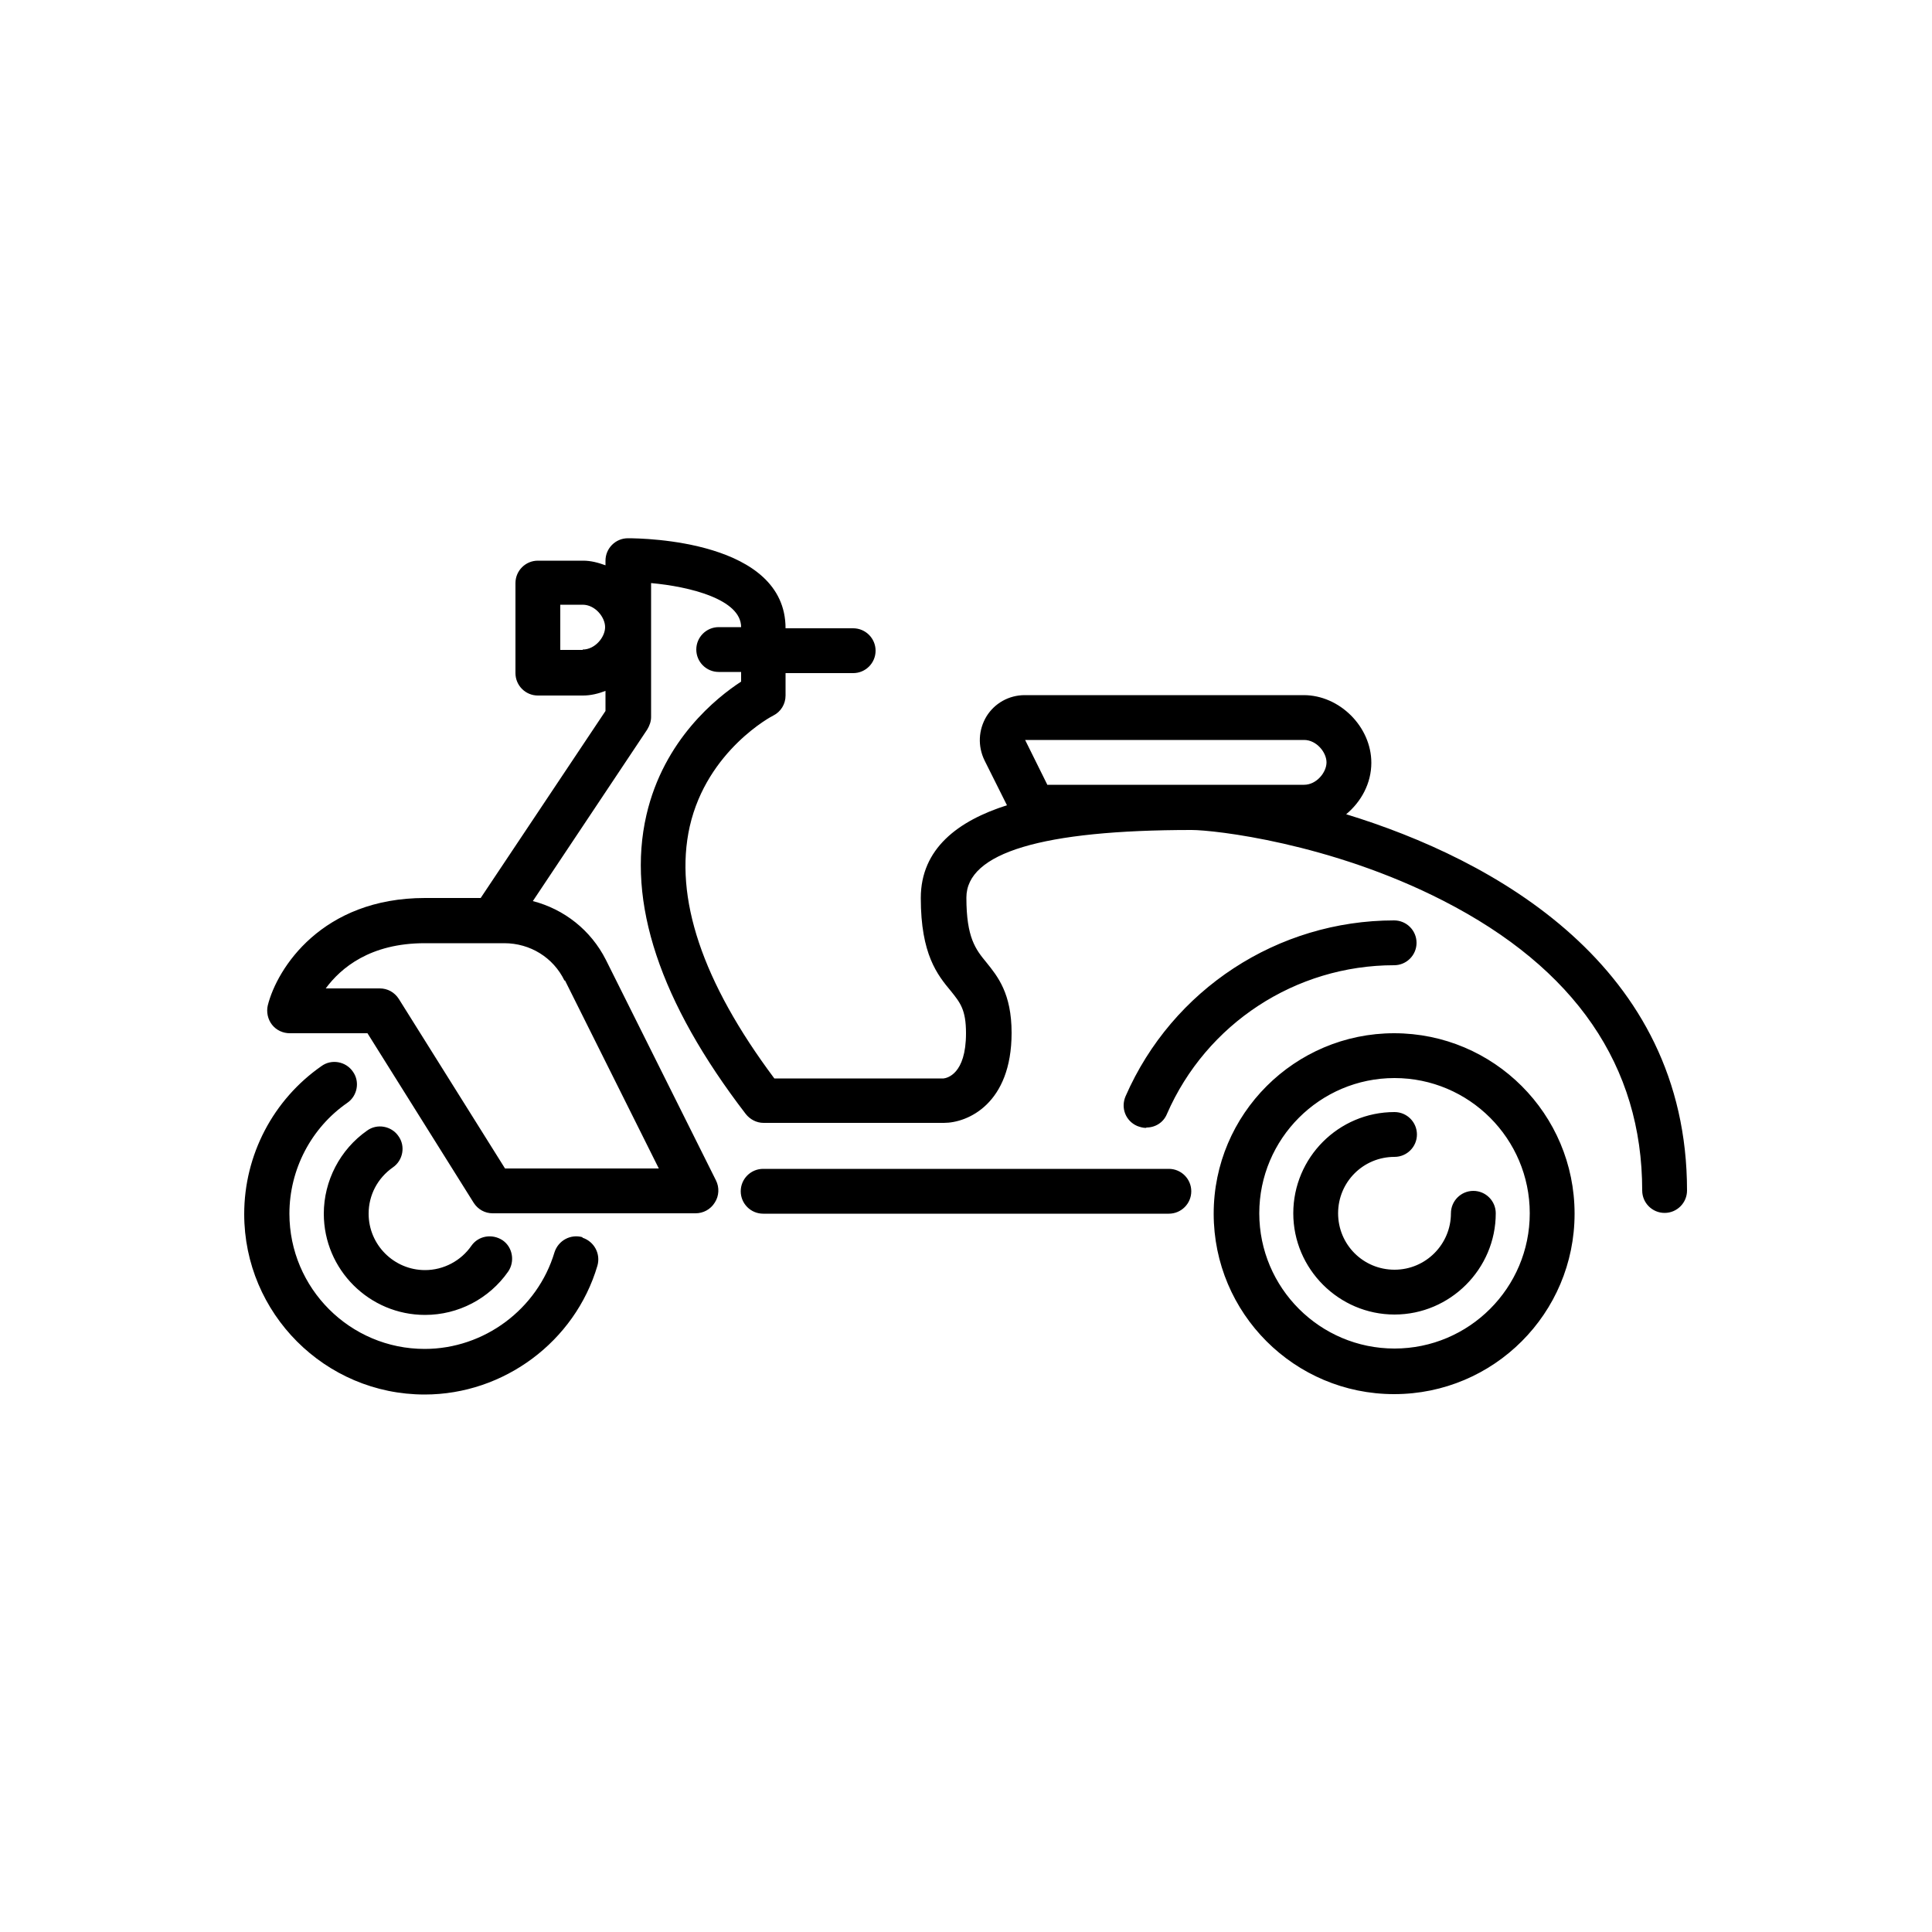 <?xml version="1.0" encoding="UTF-8"?><svg id="a" xmlns="http://www.w3.org/2000/svg" viewBox="0 0 50 50"><path d="M30.25,30.25h-10.5c-.32,0-.58,.26-.58,.58s.26,.58,.58,.58h10.5c.32,0,.58-.26,.58-.58s-.26-.58-.58-.58h0Zm-15.17,1.77c-.31-.09-.63,.08-.73,.39-.44,1.47-1.82,2.5-3.36,2.5-1.93,0-3.5-1.57-3.5-3.5,0-1.14,.56-2.22,1.5-2.87,.26-.18,.33-.55,.14-.81-.18-.26-.55-.33-.81-.14-1.25,.87-2,2.3-2,3.83,0,2.57,2.09,4.67,4.67,4.67,2.05,0,3.89-1.37,4.47-3.33,.09-.31-.08-.63-.39-.73h0Zm-4.91-1.81c.26-.18,.33-.55,.14-.81-.18-.26-.55-.33-.81-.14-.7,.49-1.12,1.3-1.12,2.15,0,1.45,1.18,2.62,2.62,2.62,.86,0,1.66-.42,2.15-1.12,.18-.26,.12-.63-.14-.81-.27-.18-.63-.12-.81,.14-.27,.39-.72,.63-1.2,.63-.8,0-1.46-.65-1.46-1.46,0-.48,.23-.92,.63-1.2h0Zm27.96,.61c-.32,0-.58,.26-.58,.58,0,.8-.65,1.46-1.46,1.46s-1.46-.65-1.46-1.46,.65-1.46,1.46-1.46c.32,0,.58-.26,.58-.58s-.26-.58-.58-.58c-1.45,0-2.62,1.18-2.62,2.62s1.18,2.62,2.62,2.62,2.62-1.18,2.62-2.62c0-.32-.26-.58-.58-.58h0Zm-2.04,4.08c-1.93,0-3.5-1.57-3.5-3.5s1.57-3.5,3.5-3.5,3.5,1.57,3.5,3.5-1.57,3.5-3.5,3.5h0Zm-6.42-5.72c.23,0,.44-.13,.53-.35,1.02-2.34,3.33-3.85,5.88-3.85,.32,0,.58-.26,.58-.58s-.26-.58-.58-.58c-3.01,0-5.74,1.78-6.95,4.55-.13,.3,0,.64,.3,.77,.08,.03,.15,.05,.23,.05h0Zm-2.56-8.86l-.58-1.17h7.22c.32,0,.58,.32,.58,.58s-.26,.58-.58,.58h-6.64Zm-12.03-3.5h-.58v-1.17h.58c.32,0,.58,.32,.58,.58s-.26,.58-.58,.58h0Zm-.46,8.55l2.43,4.87h-3.98l-2.75-4.39c-.11-.17-.29-.27-.49-.27h-1.4c.39-.53,1.15-1.17,2.56-1.17h2.06c.67,0,1.27,.37,1.56,.97h0Zm20.21-4.29c.4-.33,.66-.81,.66-1.34,0-.93-.82-1.75-1.75-1.75h-7.22c-.41,0-.78,.21-.99,.55-.21,.35-.23,.77-.05,1.14l.58,1.16c-1.26,.4-2.23,1.12-2.23,2.4,0,1.46,.43,1.99,.78,2.41,.24,.3,.39,.48,.39,1.09,0,1.07-.5,1.16-.58,1.17h-4.38c-1.87-2.5-2.6-4.69-2.19-6.52,.45-1.98,2.15-2.87,2.16-2.87,.2-.1,.32-.3,.32-.52v-.58h1.75c.32,0,.58-.26,.58-.58s-.26-.58-.58-.58h-1.75c0-2.27-3.66-2.33-4.08-2.33-.32,0-.58,.26-.58,.58v.12c-.19-.07-.38-.12-.58-.12h-1.17c-.32,0-.58,.26-.58,.58v2.33c0,.32,.26,.58,.58,.58h1.17c.2,0,.4-.05,.58-.12v.52l-3.23,4.84h-1.44c-2.67,0-3.83,1.82-4.07,2.78-.04,.17,0,.36,.11,.5,.11,.14,.28,.22,.46,.22h2.01l2.75,4.39c.11,.17,.29,.27,.49,.27h5.25c.2,0,.39-.1,.5-.28,.11-.17,.12-.39,.03-.57l-2.85-5.71c-.39-.77-1.08-1.31-1.89-1.52l2.96-4.44c.06-.1,.1-.21,.1-.32v-3.47c1,.09,2.33,.42,2.33,1.14h-.58c-.32,0-.58,.26-.58,.58s.26,.58,.58,.58h.58v.25c-.63,.41-2,1.5-2.45,3.45-.52,2.25,.35,4.85,2.57,7.74,.11,.14,.28,.23,.46,.23h4.67c.61,0,1.75-.49,1.75-2.33,0-1.02-.36-1.46-.65-1.82-.28-.34-.52-.64-.52-1.68,0-1.16,1.96-1.75,5.83-1.75,.58,0,3.58,.33,6.51,1.83,3.42,1.75,5.15,4.28,5.15,7.5,0,.32,.26,.58,.58,.58s.58-.26,.58-.58c0-5.82-5-8.57-8.83-9.74h0Zm1.25,5.66c-2.57,0-4.67,2.09-4.67,4.67s2.09,4.67,4.67,4.67,4.67-2.09,4.67-4.67-2.09-4.67-4.67-4.67h0Z"/></svg>